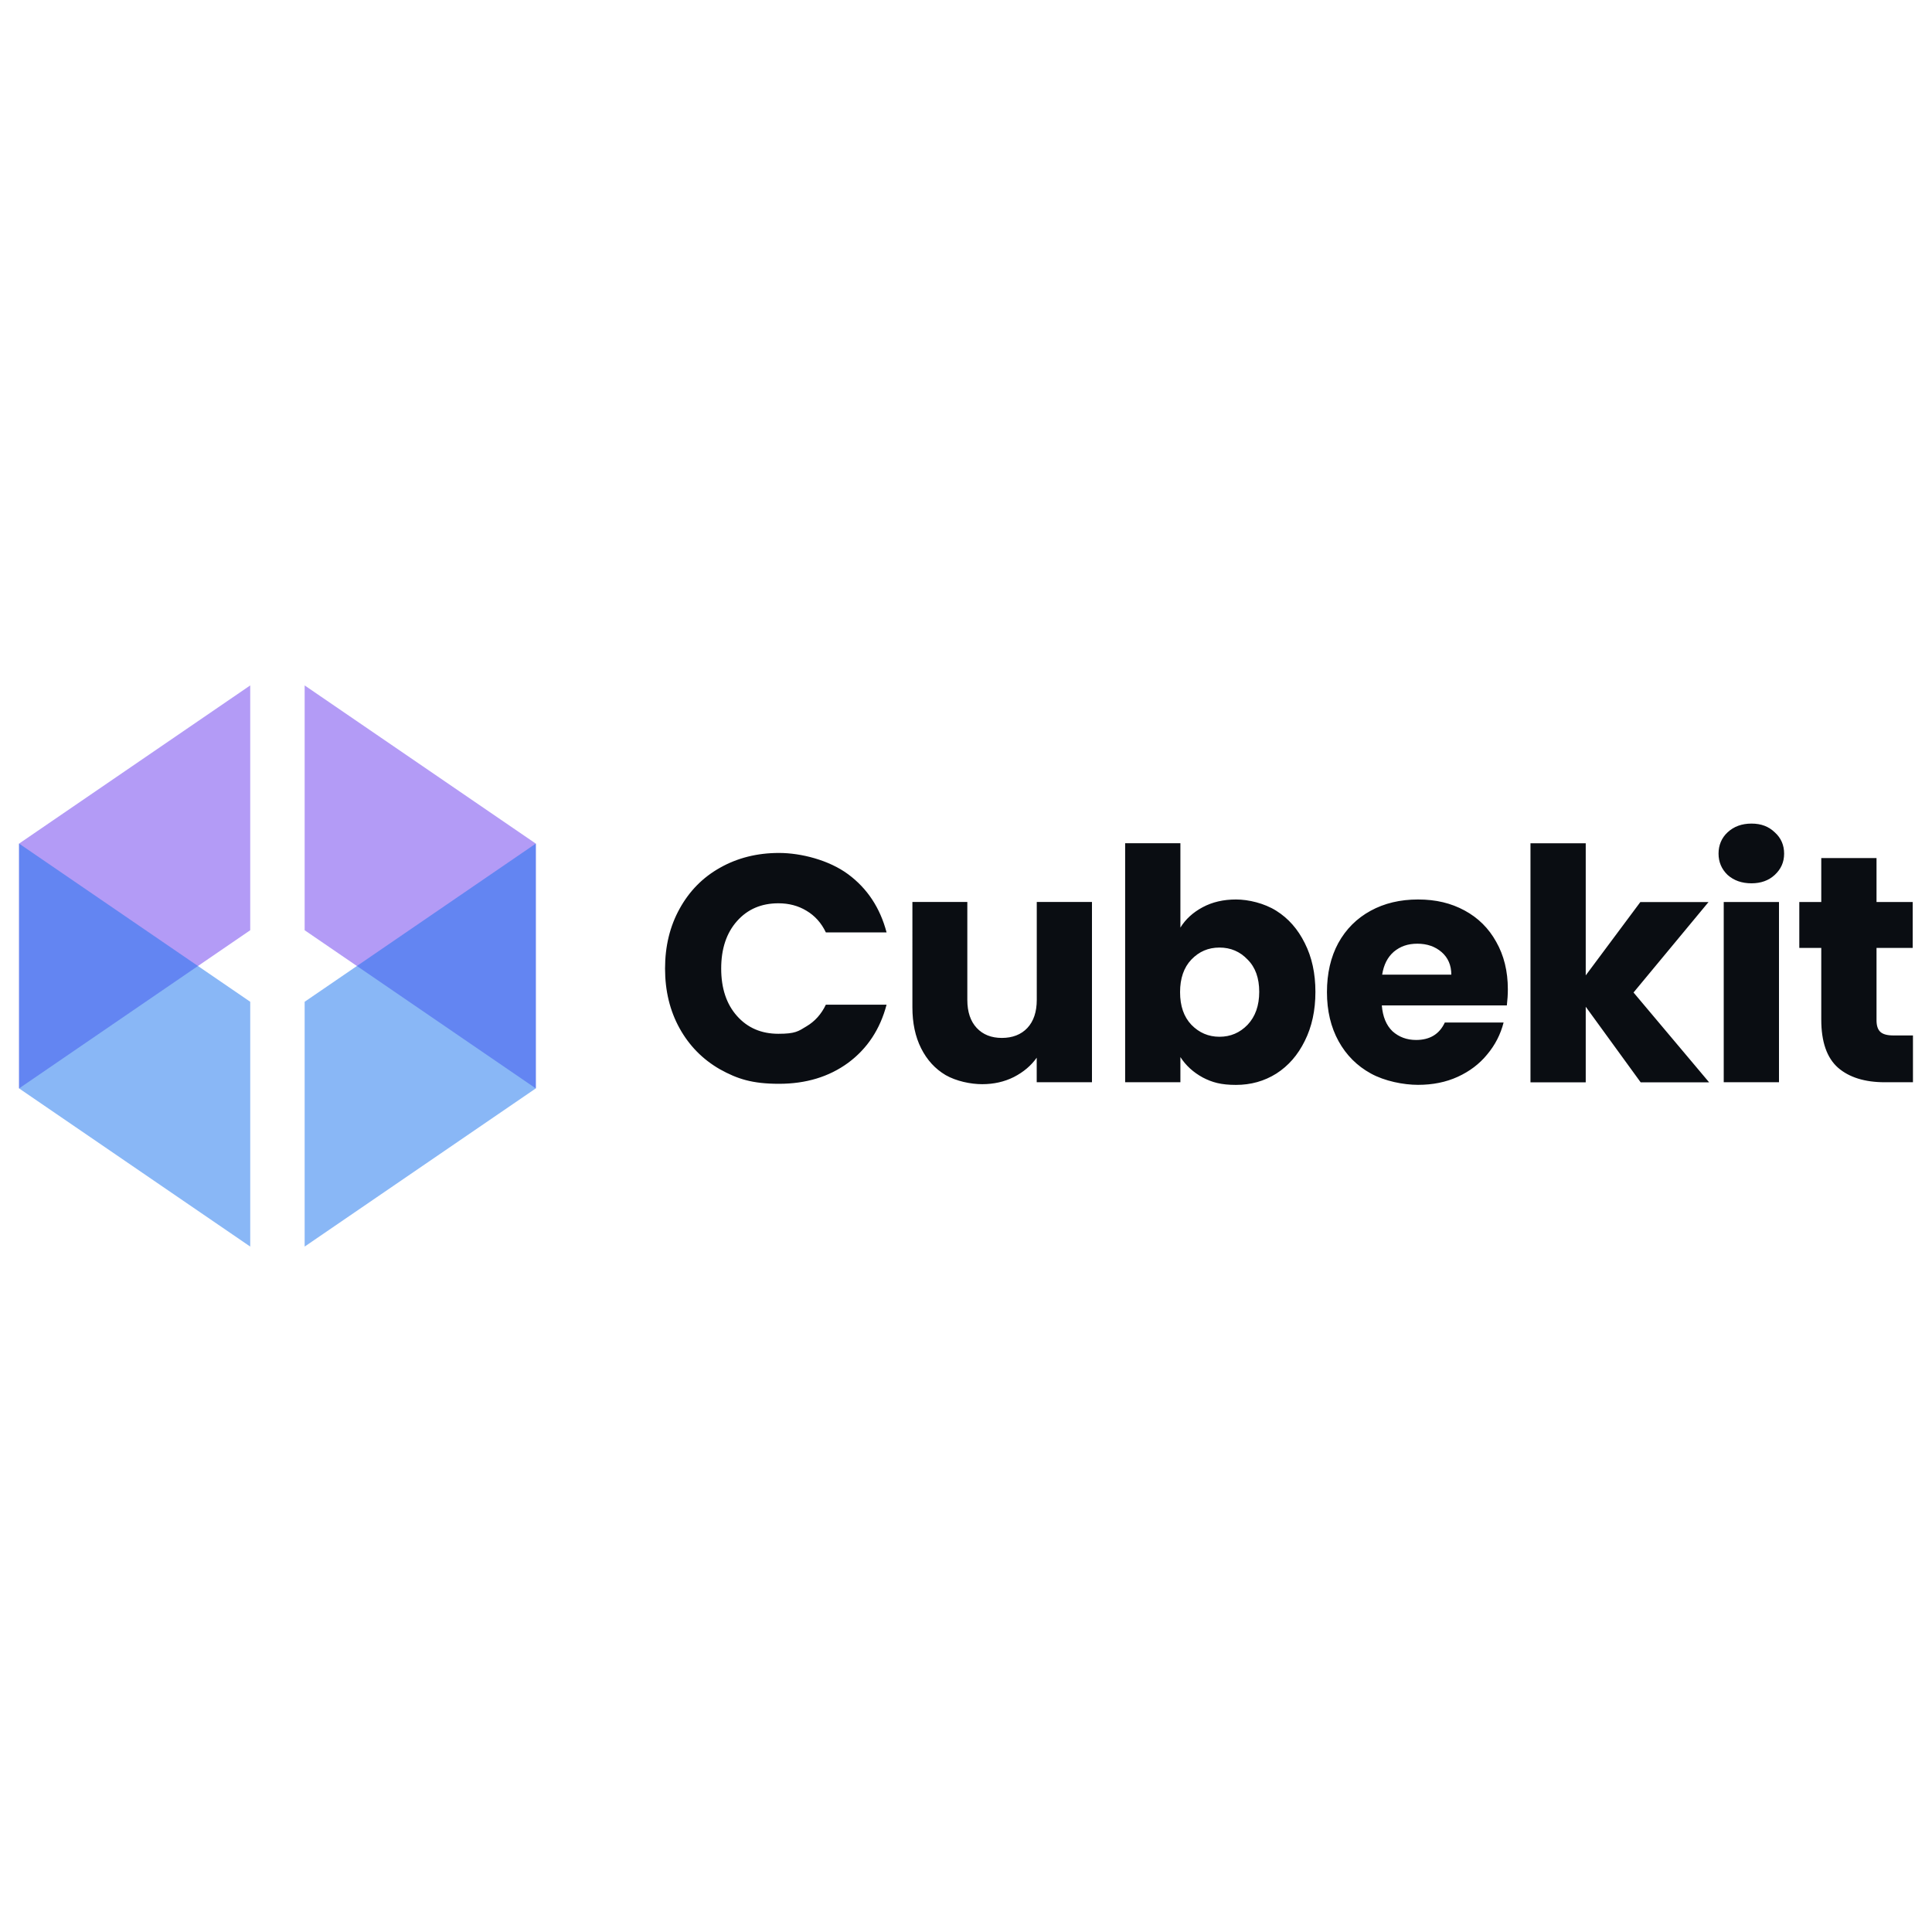 <svg xmlns="http://www.w3.org/2000/svg" xmlns:v="https://vecta.io/nano" viewBox="0 0 3500 3500"><style>.B,.A{isolation:isolate}</style><path class="A" d="M34.5,1528.3v443.5l418.8-286.6v-443.5L34.5,1528.3Z" opacity=".5" fill="#6938ef"></path><path class="B" d="M34.5,1971.7v-443.5l418.8,286.6v443.5L34.5,1971.7Z" fill="#1570ef" opacity=".5"></path><path class="A" d="M970.7,1528.3v443.5l-418.8-286.6v-443.5l418.8,286.6Z" opacity=".5" fill="#6938ef"></path><path class="B" d="M970.7,1971.7v-443.5l-418.8,286.6v443.5l418.8-286.6Z" fill="#1570ef" opacity=".5"></path><path d="M1204.8 1754.7c0-40.6 8.8-76.7 26.3-108.3 17.6-32 41.9-56.8 73.1-74.3 31.6-17.9 67.3-26.9 107.1-26.9s90.5 12.9 125.2 38.6 57.9 60.9 69.6 105.3h-110c-8.2-17.2-19.9-30.2-35.1-39.2-14.8-9-31.8-13.5-50.9-13.5-30.8 0-55.8 10.7-74.9 32.2s-28.7 50.1-28.7 86 9.6 64.6 28.7 86c19.1 21.5 44.1 32.2 74.9 32.2s36.1-4.5 50.9-13.5c15.2-9 26.9-22 35.1-39.2h110c-11.7 44.5-34.9 79.6-69.6 105.3-34.7 25.4-76.5 38-125.2 38s-75.5-8.8-107.1-26.3c-31.2-17.9-55.6-42.7-73.1-74.3s-26.3-67.7-26.3-108.3zm773.4-120.6v326.5h-100.1v-44.5c-10.1 14.4-24 26.1-41.5 35.1-17.2 8.6-36.3 12.9-57.3 12.9s-47-5.5-66.1-16.4c-19.1-11.3-33.9-27.5-44.5-48.6s-15.8-45.8-15.8-74.3V1634h99.5v177.3c0 21.8 5.7 38.8 17 50.9s26.5 18.1 45.6 18.1 34.9-6 46.2-18.1 17-29.1 17-50.9V1634h100.1zm160.2 46.3c9.4-15.2 22.8-27.5 40.4-36.9s37.6-14 60.3-14 51.3 6.8 73.1 20.5 39 33.2 51.5 58.5c12.9 25.4 19.3 54.8 19.3 88.4s-6.4 63.2-19.3 88.9c-12.5 25.4-29.6 45.1-51.5 59.1-21.8 13.7-46.2 20.5-73.1 20.5s-43.1-4.5-60.3-13.5c-17.2-9.4-30.6-21.7-40.4-36.9v45.6h-100.1v-433h100.1v152.7zm142.8 116.4c0-25-7-44.5-21.1-58.5-13.7-14.4-30.6-21.7-50.9-21.7s-36.9 7.2-50.9 21.7c-13.7 14.4-20.5 34.1-20.5 59.1s6.8 44.7 20.5 59.1c14 14.4 31 21.7 50.9 21.7s36.9-7.2 50.9-21.7c14-14.8 21.1-34.7 21.1-59.7zm450.4-4.7c0 9.4-.6 19.1-1.8 29.3h-226.5c1.6 20.3 8 35.9 19.3 46.8 11.7 10.5 26 15.8 42.7 15.8 25 0 42.3-10.5 52.1-31.6h106.5c-5.5 21.5-15.4 40.8-29.8 57.9-14 17.2-31.8 30.6-53.2 40.4s-45.4 14.6-72 14.6-60.5-6.8-85.4-20.5c-25-13.7-44.5-33.2-58.5-58.5-14-25.4-21.1-55-21.1-88.9s6.8-63.6 20.5-88.9c14-25.4 33.6-44.9 58.5-58.5 25-13.7 53.6-20.5 86-20.5s59.7 6.6 84.3 19.9 43.7 32.2 57.3 56.8c14 24.6 21.1 53.2 21.1 86zm-102.4-26.3c0-17.2-5.9-30.8-17.6-41-11.7-10.1-26.3-15.2-43.9-15.2s-31 4.9-42.7 14.6c-11.3 9.8-18.3 23.6-21.1 41.5h125.2zm343 194.9l-99.5-136.9v136.9h-100.1v-433h100.1V1767l98.9-132.8h123.5L2959.3 1798l136.9 162.7h-124.1zm200.8-360.5c-17.6 0-32-5.1-43.3-15.2-10.9-10.5-16.4-23.4-16.4-38.6s5.5-28.5 16.4-38.6c11.3-10.5 25.7-15.8 43.3-15.8s31.2 5.3 42.1 15.8c11.3 10.1 17 23 17 38.6s-5.7 28.1-17 38.6c-10.9 10.1-25 15.2-42.1 15.2zm49.8 33.9v326.5h-100.1v-326.5h100.1zm242.7 241.7v84.8h-50.9c-36.3 0-64.6-8.8-84.8-26.3-20.3-17.9-30.4-47-30.4-87.2v-129.9h-39.8v-83.1h39.8v-79.6h100.1v79.6h65.5v83.1h-65.5v131.1c0 9.8 2.3 16.8 7 21.1s12.5 6.4 23.4 6.4h35.7z" fill="#0a0d12"></path></svg>